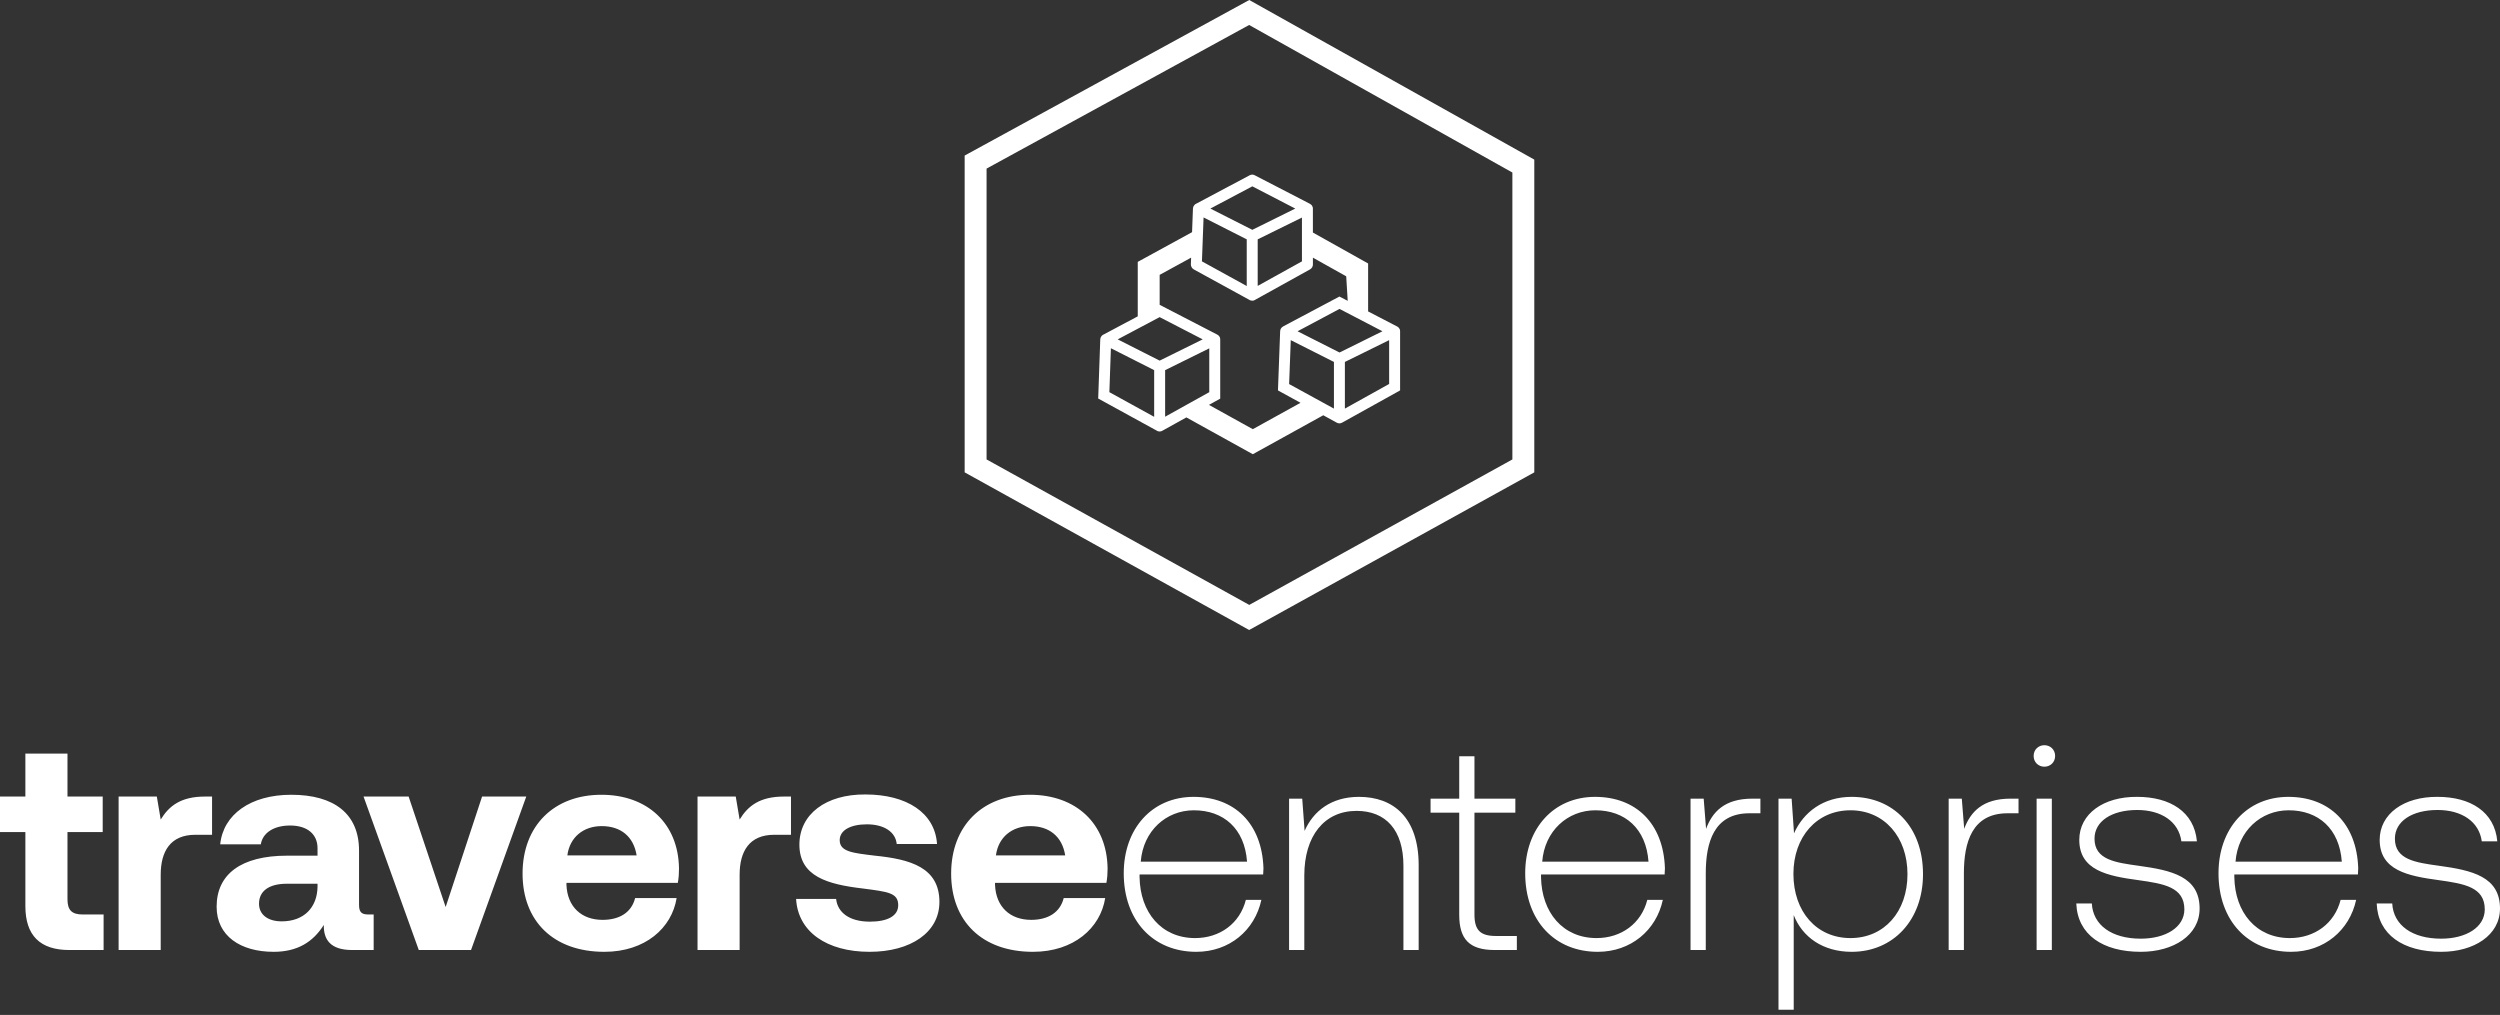 <svg width="234" height="95" viewBox="0 0 234 95" fill="none" xmlns="http://www.w3.org/2000/svg">
<rect x="0" y="0" width="234" height="95" fill="#333333" stroke="none"/>
<path d="M2.375 84.814V77.883H0V74.558H2.375V70.534H6.316V74.558H9.613V77.883H6.316V84.171C6.316 85.177 6.707 85.596 7.741 85.596H9.697V88.922H6.483C3.745 88.922 2.375 87.552 2.375 84.814ZM19.178 74.558H19.849V78.135H18.284C15.936 78.135 15.042 79.7 15.042 81.879V88.922H11.102V74.558H14.679L15.042 76.71C15.825 75.424 16.942 74.558 19.178 74.558ZM34.528 85.596H34.975V88.922H32.963C30.923 88.922 30.28 87.944 30.308 86.574C29.302 88.167 27.849 89.09 25.613 89.09C22.512 89.09 20.276 87.608 20.276 84.87C20.276 81.824 22.567 80.091 26.871 80.091H29.721V79.392C29.721 78.107 28.799 77.268 27.151 77.268C25.613 77.268 24.579 77.967 24.412 79.029H20.611C20.891 76.234 23.462 74.39 27.262 74.39C31.287 74.39 33.606 76.178 33.606 79.616V84.702C33.606 85.457 33.913 85.596 34.528 85.596ZM29.721 82.997V82.718H26.843C25.194 82.718 24.244 83.389 24.244 84.59C24.244 85.596 25.055 86.239 26.368 86.239C28.436 86.239 29.694 84.954 29.721 82.997ZM39.198 88.922L34.028 74.558H38.248L41.713 84.898L45.122 74.558H49.258L44.088 88.922H39.198ZM56.569 89.09C51.79 89.09 48.912 86.211 48.912 81.768C48.912 77.296 51.846 74.39 56.289 74.39C60.593 74.39 63.499 77.073 63.555 81.293C63.555 81.712 63.528 82.187 63.444 82.634H53.02V82.83C53.104 84.87 54.417 86.099 56.401 86.099C57.994 86.099 59.112 85.401 59.447 84.059H63.332C62.885 86.854 60.398 89.09 56.569 89.09ZM53.104 80.063H59.587C59.308 78.302 58.106 77.324 56.317 77.324C54.613 77.324 53.327 78.358 53.104 80.063ZM73.365 74.558H74.036V78.135H72.471C70.124 78.135 69.229 79.7 69.229 81.879V88.922H65.289V74.558H68.866L69.229 76.71C70.012 75.424 71.13 74.558 73.365 74.558ZM74.516 84.143H78.26C78.4 85.401 79.49 86.267 81.418 86.267C83.067 86.267 84.073 85.736 84.073 84.73C84.073 83.556 83.095 83.472 80.776 83.165C77.422 82.774 74.823 82.019 74.823 79.057C74.823 76.207 77.31 74.334 80.999 74.362C84.856 74.362 87.511 76.067 87.706 79.001H83.933C83.822 77.855 82.732 77.157 81.139 77.157C79.602 77.157 78.596 77.716 78.596 78.638C78.596 79.728 79.826 79.839 81.894 80.091C85.191 80.426 87.93 81.181 87.93 84.423C87.93 87.273 85.247 89.09 81.39 89.09C77.394 89.09 74.683 87.217 74.516 84.143ZM96.684 89.09C91.906 89.09 89.027 86.211 89.027 81.768C89.027 77.296 91.961 74.39 96.405 74.39C100.708 74.39 103.615 77.073 103.671 81.293C103.671 81.712 103.643 82.187 103.559 82.634H93.135V82.83C93.219 84.87 94.532 86.099 96.517 86.099C98.109 86.099 99.227 85.401 99.563 84.059H103.447C103 86.854 100.513 89.09 96.684 89.09ZM93.219 80.063H99.702C99.423 78.302 98.221 77.324 96.433 77.324C94.728 77.324 93.443 78.358 93.219 80.063ZM111.973 89.09C107.948 89.09 105.182 86.183 105.182 81.74C105.182 77.548 107.837 74.586 111.721 74.586C115.522 74.586 118.121 77.045 118.26 81.265C118.26 81.432 118.232 81.656 118.232 81.852H106.663V82.103C106.719 85.401 108.703 87.804 111.861 87.804C114.18 87.804 116.053 86.435 116.612 84.227H118.065C117.45 87.077 115.075 89.09 111.973 89.09ZM106.775 80.65H116.723C116.5 77.548 114.516 75.843 111.749 75.843C109.15 75.843 106.998 77.771 106.775 80.65ZM127.197 74.586C130.411 74.586 132.787 76.514 132.787 80.985V88.922H131.361V81.041C131.361 77.688 129.713 75.899 126.974 75.899C123.956 75.899 122.083 78.246 122.083 81.935V88.922H120.658V74.753H121.888L122.111 77.771C122.922 75.927 124.598 74.586 127.197 74.586ZM136.584 85.624V76.067H133.901V74.753H136.584V70.785H138.009V74.753H141.837V76.067H138.009V85.596C138.009 87.049 138.54 87.608 140.021 87.608H141.977V88.922H139.909C137.506 88.922 136.584 87.888 136.584 85.624ZM149.549 89.09C145.525 89.09 142.759 86.183 142.759 81.74C142.759 77.548 145.413 74.586 149.298 74.586C153.099 74.586 155.698 77.045 155.837 81.265C155.837 81.432 155.809 81.656 155.809 81.852H144.24V82.103C144.296 85.401 146.28 87.804 149.438 87.804C151.757 87.804 153.63 86.435 154.188 84.227H155.642C155.027 87.077 152.651 89.09 149.549 89.09ZM144.352 80.65H154.3C154.077 77.548 152.093 75.843 149.326 75.843C146.727 75.843 144.575 77.771 144.352 80.65ZM164.02 74.753H164.774V76.123H163.74C160.415 76.123 159.66 78.861 159.66 81.74V88.922H158.235V74.753H159.465L159.688 77.576C160.275 76.011 161.393 74.753 164.02 74.753ZM173.314 74.586C177.198 74.586 179.993 77.38 179.993 81.824C179.993 86.127 177.198 89.09 173.314 89.09C170.631 89.09 168.703 87.72 167.892 85.652V94.511H166.467V74.753H167.697L167.92 77.995C168.814 76.011 170.659 74.586 173.314 74.586ZM173.202 87.804C176.36 87.804 178.54 85.345 178.54 81.824C178.54 78.33 176.36 75.843 173.202 75.843C170.044 75.843 167.864 78.33 167.864 81.796C167.864 85.345 170.044 87.804 173.202 87.804ZM188.18 74.753H188.934V76.123H187.901C184.575 76.123 183.82 78.861 183.82 81.74V88.922H182.395V74.753H183.625L183.848 77.576C184.435 76.011 185.553 74.753 188.18 74.753ZM191.354 71.763C190.795 71.763 190.348 71.344 190.348 70.757C190.348 70.17 190.795 69.751 191.354 69.751C191.913 69.751 192.36 70.17 192.36 70.757C192.36 71.344 191.913 71.763 191.354 71.763ZM190.627 88.922V74.753H192.052V88.922H190.627ZM194.341 84.562H195.794C195.906 86.602 197.667 87.86 200.377 87.86C202.697 87.86 204.457 86.798 204.457 85.121C204.457 83.025 202.529 82.718 200.154 82.382C197.247 81.991 194.621 81.46 194.621 78.61C194.621 76.178 196.884 74.558 200.042 74.586C203.116 74.586 205.38 75.983 205.631 78.749H204.178C203.927 76.905 202.306 75.815 200.042 75.815C197.639 75.815 196.046 76.877 196.046 78.498C196.046 80.482 198.002 80.734 200.21 81.041C203.256 81.46 205.883 82.047 205.883 85.037C205.883 87.552 203.423 89.09 200.377 89.09C196.828 89.09 194.453 87.497 194.341 84.562ZM214.443 89.09C210.418 89.09 207.652 86.183 207.652 81.74C207.652 77.548 210.307 74.586 214.191 74.586C217.992 74.586 220.591 77.045 220.73 81.265C220.73 81.432 220.702 81.656 220.702 81.852H209.133V82.103C209.189 85.401 211.173 87.804 214.331 87.804C216.65 87.804 218.523 86.435 219.082 84.227H220.535C219.92 87.077 217.545 89.09 214.443 89.09ZM209.245 80.65H219.193C218.97 77.548 216.986 75.843 214.219 75.843C211.62 75.843 209.468 77.771 209.245 80.65ZM222.458 84.562H223.912C224.023 86.602 225.784 87.86 228.495 87.86C230.814 87.86 232.575 86.798 232.575 85.121C232.575 83.025 230.646 82.718 228.271 82.382C225.365 81.991 222.738 81.46 222.738 78.61C222.738 76.178 225.001 74.558 228.159 74.586C231.233 74.586 233.497 75.983 233.748 78.749H232.295C232.044 76.905 230.423 75.815 228.159 75.815C225.756 75.815 224.163 76.877 224.163 78.498C224.163 80.482 226.119 80.734 228.327 81.041C231.373 81.46 234 82.047 234 85.037C234 87.552 231.541 89.09 228.495 89.09C224.946 89.09 222.57 87.497 222.458 84.562Z" fill="white"/>
<path d="M116.93 0L90.292 14.56V44.213L116.92 58.968L143.61 44.213V14.939L116.93 0ZM141.559 43.003L116.93 56.62L92.343 43.003V15.78L116.92 2.338L141.559 16.149V43.003Z" fill="white"/>
<path d="M111.916 19.091C111.875 19.112 111.844 19.143 111.814 19.174C111.783 19.204 111.762 19.235 111.742 19.266C111.711 19.307 111.691 19.358 111.68 19.409C111.67 19.45 111.66 19.491 111.66 19.522L111.577 21.731L107.026 24.22L106.493 24.511V29.61L103.273 31.324C103.262 31.324 103.252 31.334 103.242 31.334C103.201 31.355 103.17 31.386 103.139 31.416C103.109 31.447 103.088 31.478 103.067 31.509C103.037 31.549 103.016 31.601 103.006 31.652C102.996 31.693 102.985 31.734 102.985 31.765L102.791 37.302L108.287 40.316C108.317 40.347 108.358 40.357 108.41 40.367C108.451 40.388 108.492 40.388 108.533 40.388H108.543C108.584 40.388 108.625 40.388 108.666 40.367C108.717 40.357 108.758 40.347 108.799 40.316L111.045 39.07L116.766 42.24L117.262 42.515L117.759 42.24L123.857 38.869L125.112 39.557C125.153 39.578 125.194 39.599 125.235 39.609C125.287 39.619 125.328 39.629 125.369 39.629C125.42 39.629 125.461 39.619 125.502 39.609C125.543 39.599 125.594 39.578 125.625 39.557L131.049 36.543V31.016C131.049 30.975 131.049 30.934 131.039 30.893C131.029 30.842 131.008 30.791 130.977 30.75C130.957 30.709 130.926 30.678 130.906 30.657C130.875 30.627 130.844 30.596 130.803 30.575C130.793 30.565 130.783 30.565 130.762 30.555L128.056 29.15V24.66L127.531 24.367L122.887 21.766V19.543C122.887 19.502 122.887 19.461 122.877 19.42C122.867 19.369 122.836 19.317 122.816 19.266C122.795 19.235 122.775 19.204 122.744 19.174C122.713 19.143 122.682 19.122 122.641 19.102C122.631 19.092 122.621 19.081 122.6 19.071L117.443 16.405C117.299 16.323 117.115 16.323 116.971 16.405L111.937 19.081C111.926 19.081 111.926 19.091 111.916 19.091ZM108.03 39.014L103.837 36.707L103.98 32.595L108.03 34.646V39.014ZM108.543 33.754L104.616 31.765L108.543 29.683L112.572 31.765L108.543 33.754ZM109.056 34.646L113.188 32.605V36.707L109.056 39.004V34.646ZM124.856 38.245L120.662 35.948L120.816 31.837L124.856 33.877V38.245ZM130.024 35.938L125.881 38.245V33.877L130.024 31.837V35.938ZM125.379 32.995L121.452 31.006L125.379 28.914L129.398 31.006L125.379 32.995ZM126.005 25.862L126.146 28.159L125.369 27.756L120.098 30.555L120.078 30.575C120.037 30.596 120.006 30.616 119.975 30.647C119.945 30.678 119.924 30.709 119.904 30.739C119.873 30.78 119.852 30.832 119.842 30.883C119.832 30.924 119.822 30.965 119.822 31.006L119.617 36.543L121.729 37.702L117.263 40.171L113.159 37.897L114.213 37.312V31.785C114.213 31.744 114.213 31.703 114.203 31.662C114.193 31.611 114.172 31.56 114.141 31.508C114.121 31.477 114.1 31.447 114.07 31.416C114.039 31.385 114.008 31.365 113.977 31.344C113.957 31.334 113.947 31.324 113.926 31.314L108.544 28.53V25.727L111.489 24.116L111.465 24.741C111.465 24.936 111.568 25.12 111.732 25.213L116.951 28.073C116.992 28.104 117.033 28.114 117.074 28.125C117.125 28.135 117.166 28.145 117.207 28.145C117.258 28.145 117.299 28.145 117.34 28.125C117.381 28.114 117.433 28.104 117.463 28.073L122.621 25.213C122.785 25.12 122.888 24.946 122.888 24.762V24.116L126.005 25.862ZM121.862 24.464L117.72 26.761V22.403L121.862 20.363V24.464ZM117.217 17.441L121.237 19.522L117.217 21.511L113.29 19.522L117.217 17.441ZM112.654 20.353L116.694 22.403V26.771L112.501 24.464L112.654 20.353Z" fill="white"/>
</svg>
